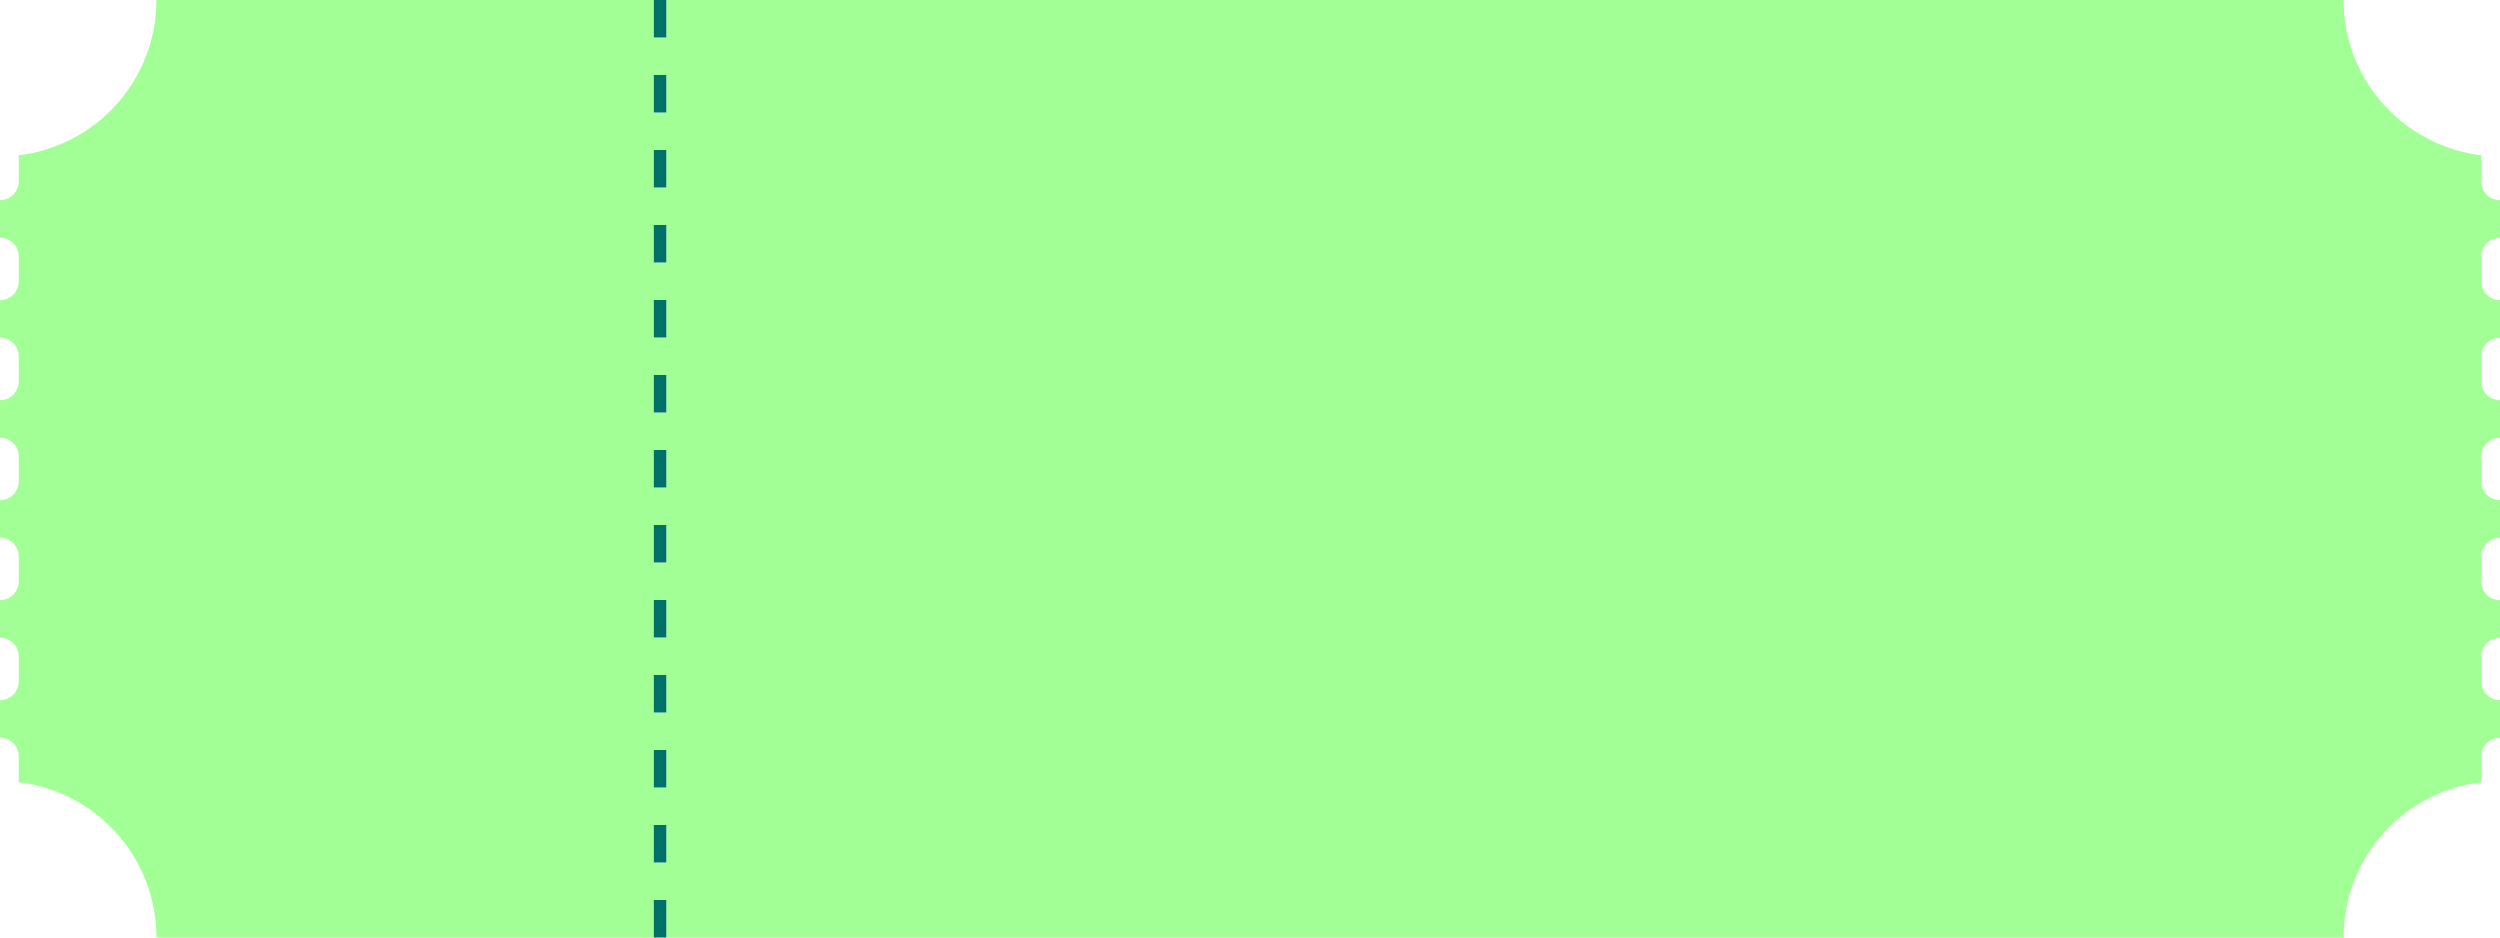 <?xml version="1.0" encoding="UTF-8" standalone="no"?><svg xmlns="http://www.w3.org/2000/svg" xmlns:xlink="http://www.w3.org/1999/xlink" fill="#a1ff95" height="150" preserveAspectRatio="xMidYMid meet" version="1" viewBox="0.0 0.0 400.0 150.0" width="400" zoomAndPan="magnify"><g id="change1_1"><path d="M397,29.03v-4c0-.06,.01-.12,.02-.18C384.6,23.37,374.97,12.82,374.97,0H25.03c0,12.82-9.63,23.37-22.05,24.85,0,.06,.02,.12,.02,.18v4C3,30.69,1.66,32.03,0,32.03H0v6H0c1.66,0,3,1.34,3,3v4C3,46.69,1.66,48.03,0,48.03H0v6H0c1.66,0,3,1.34,3,3v4c0,1.66-1.34,3-3,3H0v6H0c1.66,0,3,1.34,3,3v4c0,1.66-1.34,3-3,3H0v6H0c1.66,0,3,1.34,3,3v4c0,1.66-1.34,3-3,3H0v6H0c1.66,0,3,1.34,3,3v4c0,1.66-1.34,3-3,3H0v6H0c1.66,0,3,1.34,3,3v3.94c0,.06-.01,.12-.02,.18,12.42,1.48,22.05,12.03,22.05,24.85H104.61v-6h2v6H374.97c0-12.82,9.63-23.37,22.05-24.85,0-.06-.02-.12-.02-.18v-3.94c0-1.66,1.34-3,3-3v-6c-1.66,0-3-1.34-3-3v-4c0-1.66,1.34-3,3-3v-6c-1.66,0-3-1.34-3-3v-4c0-1.66,1.34-3,3-3v-6c-1.66,0-3-1.34-3-3v-4c0-1.66,1.34-3,3-3v-6c-1.66,0-3-1.34-3-3v-4c0-1.66,1.34-3,3-3v-6c-1.66,0-3-1.34-3-3v-4c0-1.66,1.34-3,3-3v-6c-1.66,0-3-1.34-3-3ZM106.61,138h-2v-6h2v6Zm0-12h-2v-6h2v6Zm0-12h-2v-6h2v6Zm0-12h-2v-6h2v6Zm0-12h-2v-6h2v6Zm0-12h-2v-6h2v6Zm0-12h-2v-6h2v6Zm0-12h-2v-6h2v6Zm0-12h-2v-6h2v6Zm0-12h-2v-6h2v6Zm0-12h-2v-6h2v6Zm0-12h-2V0h2V6Z"/></g><g id="change2_1"><path d="M104.61 84H106.61V90H104.61z" fill="#007168"/></g><g id="change2_2"><path d="M104.61 120H106.61V126H104.61z" fill="#007168"/></g><g id="change2_3"><path d="M104.61 96H106.61V102H104.61z" fill="#007168"/></g><g id="change2_4"><path d="M104.61 108H106.61V114H104.61z" fill="#007168"/></g><g id="change2_5"><path d="M104.61 144H106.61V150H104.61z" fill="#007168"/></g><g id="change2_6"><path d="M104.61 132H106.61V138H104.61z" fill="#007168"/></g><g id="change2_7"><path d="M104.61 48H106.61V54H104.61z" fill="#007168"/></g><g id="change2_8"><path d="M104.61 72H106.61V78H104.61z" fill="#007168"/></g><g id="change2_9"><path d="M104.61 24H106.61V30H104.61z" fill="#007168"/></g><g id="change2_10"><path d="M104.61 12H106.61V18H104.61z" fill="#007168"/></g><g id="change2_11"><path d="M104.61 36H106.61V42H104.61z" fill="#007168"/></g><g id="change2_12"><path d="M104.61 60H106.61V66H104.61z" fill="#007168"/></g><g id="change2_13"><path d="M104.61 0H106.61V6H104.61z" fill="#007168"/></g></svg>